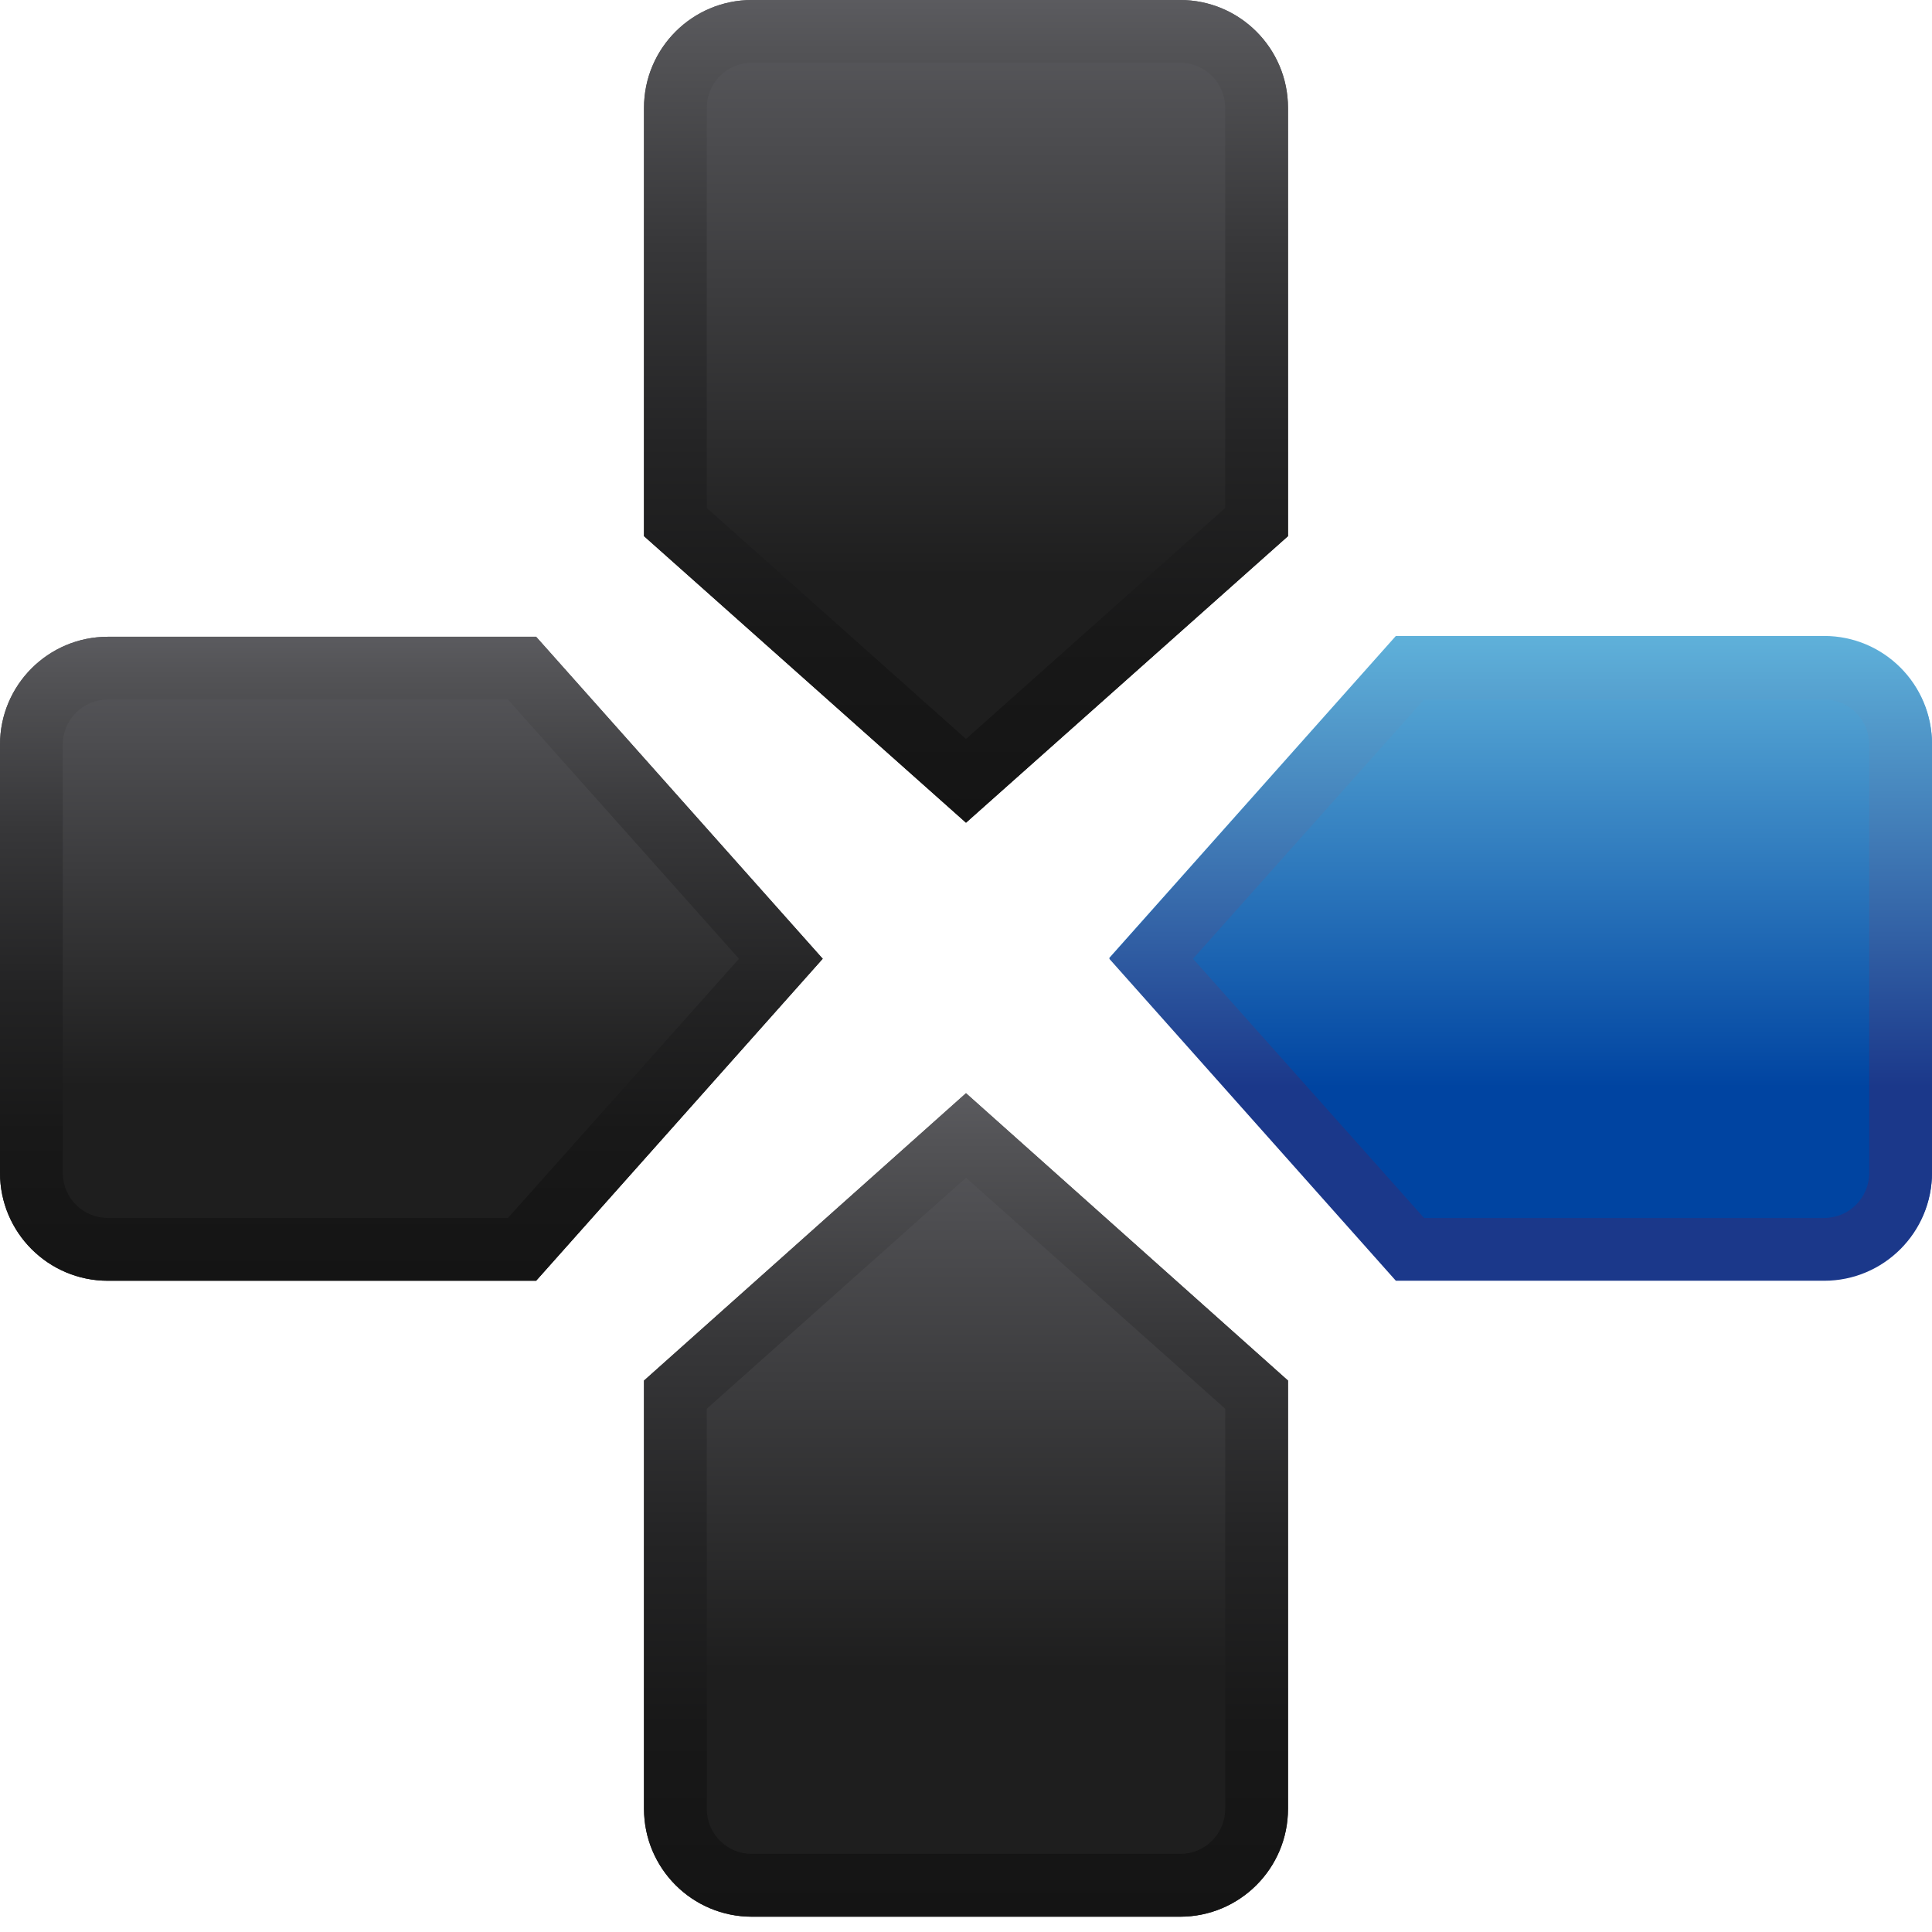 <?xml version="1.0" encoding="UTF-8"?>
<svg id="Capa_1" xmlns="http://www.w3.org/2000/svg" xmlns:xlink="http://www.w3.org/1999/xlink" version="1.1" viewBox="0 0 24 24">
  <!-- Generator: Adobe Illustrator 29.4.0, SVG Export Plug-In . SVG Version: 2.1.0 Build 152)  -->
  <defs>
    <style>
      .st0 {
        fill: url(#linear-gradient2);
      }

      .st1 {
        fill: url(#linear-gradient1);
      }

      .st2 {
        fill: url(#linear-gradient3);
      }

      .st3 {
        fill: url(#linear-gradient6);
      }

      .st4 {
        fill: url(#linear-gradient7);
      }

      .st5 {
        fill: url(#linear-gradient5);
      }

      .st6 {
        fill: url(#linear-gradient4);
      }

      .st7 {
        fill: url(#linear-gradient);
      }
    </style>
    <linearGradient id="linear-gradient" x1="-521.36" y1="1710.39" x2="-529.35" y2="1710.39" gradientTransform="translate(-1691.5 537.26) rotate(90) scale(1 -1)" gradientUnits="userSpaceOnUse">
      <stop offset=".3" stop-color="#0044a1"/>
      <stop offset="1" stop-color="#5fb1da"/>
    </linearGradient>
    <linearGradient id="linear-gradient1" x1="18.89" y1="10.25" x2="18.89" y2="18.25" gradientTransform="translate(0 26.15) scale(1 -1)" gradientUnits="userSpaceOnUse">
      <stop offset=".3" stop-color="#1b388a"/>
      <stop offset="1" stop-color="#5fb1da"/>
    </linearGradient>
    <linearGradient id="linear-gradient2" x1="12" y1="15.93" x2="12" y2="26.15" gradientTransform="translate(0 26.15) scale(1 -1)" gradientUnits="userSpaceOnUse">
      <stop offset=".3" stop-color="#1e1e1e"/>
      <stop offset="1" stop-color="#5b5b5f"/>
    </linearGradient>
    <linearGradient id="linear-gradient3" x1="12" y1="15.93" x2="12" y2="26.15" gradientTransform="translate(0 26.15) scale(1 -1)" gradientUnits="userSpaceOnUse">
      <stop offset="0" stop-color="#141414"/>
      <stop offset=".23" stop-color="#181818"/>
      <stop offset=".46" stop-color="#242425"/>
      <stop offset=".7" stop-color="#373739"/>
      <stop offset=".94" stop-color="#535356"/>
      <stop offset="1" stop-color="#5b5b5f"/>
    </linearGradient>
    <linearGradient id="linear-gradient4" x1="-2029.27" y1="1382.05" x2="-2029.27" y2="1371.82" gradientTransform="translate(-2017.27 -1358.24) rotate(-180) scale(1 -1)" gradientUnits="userSpaceOnUse">
      <stop offset=".3" stop-color="#1e1e1e"/>
      <stop offset="1" stop-color="#5b5b5f"/>
    </linearGradient>
    <linearGradient id="linear-gradient5" x1="12" y1="2.34" x2="12" y2="12.57" gradientTransform="translate(0 26.15) scale(1 -1)" gradientUnits="userSpaceOnUse">
      <stop offset="0" stop-color="#141414"/>
      <stop offset=".23" stop-color="#181818"/>
      <stop offset=".46" stop-color="#242425"/>
      <stop offset=".7" stop-color="#373739"/>
      <stop offset=".94" stop-color="#535356"/>
      <stop offset="1" stop-color="#5b5b5f"/>
    </linearGradient>
    <linearGradient id="linear-gradient6" x1="-1495.25" y1="-335.55" x2="-1487.25" y2="-335.55" gradientTransform="translate(-330.44 -1479.35) rotate(-90) scale(1 -1)" gradientUnits="userSpaceOnUse">
      <stop offset=".3" stop-color="#1e1e1e"/>
      <stop offset="1" stop-color="#5b5b5f"/>
    </linearGradient>
    <linearGradient id="linear-gradient7" x1="5.11" y1="10.25" x2="5.11" y2="18.25" gradientTransform="translate(0 26.15) scale(1 -1)" gradientUnits="userSpaceOnUse">
      <stop offset="0" stop-color="#141414"/>
      <stop offset=".23" stop-color="#181818"/>
      <stop offset=".46" stop-color="#242425"/>
      <stop offset=".7" stop-color="#373739"/>
      <stop offset=".94" stop-color="#535356"/>
      <stop offset="1" stop-color="#5b5b5f"/>
    </linearGradient>
  </defs>
  <g>
    <path class="st7" d="M17.34,15.9l-3.56-4,3.56-4h5.32c.74,0,1.34.6,1.34,1.34v5.32c0,.74-.6,1.34-1.34,1.34h-5.32Z"/>
    <path class="st1" d="M22.66,8.69c.31,0,.56.25.56.56v5.32c0,.31-.25.56-.56.56h-4.97l-2.87-3.22,2.87-3.22h4.97M22.66,7.91h-5.32l-3.56,4,3.56,4h5.32c.74,0,1.34-.6,1.34-1.34v-5.32c0-.74-.6-1.34-1.34-1.34h0Z"/>
  </g>
  <g>
    <path class="st0" d="M16,6.66l-4,3.56-4-3.56V1.34C8,.6,8.6,0,9.34,0h5.32c.74,0,1.34.6,1.34,1.34v5.32Z"/>
    <path class="st2" d="M14.66.78c.31,0,.56.25.56.56v4.97l-3.22,2.87-3.22-2.87V1.34c0-.31.25-.56.56-.56h5.32M14.66,0h-5.32c-.74,0-1.34.6-1.34,1.34v5.32l4,3.56,4-3.56V1.34C16,.6,15.4,0,14.66,0h0Z"/>
  </g>
  <g>
    <path class="st6" d="M8,17.15l4-3.57,4,3.57v5.32c0,.74-.6,1.34-1.34,1.34h-5.32c-.74,0-1.34-.6-1.34-1.34,0,0,0-5.32,0-5.32Z"/>
    <path class="st5" d="M12,14.63l3.22,2.87v4.97c0,.31-.25.56-.56.56h-5.32c-.31,0-.56-.25-.56-.56v-4.97l3.22-2.87M12,13.58l-4,3.57v5.32c0,.74.6,1.34,1.34,1.34h5.32c.74,0,1.34-.6,1.34-1.34v-5.32l-4-3.57h0Z"/>
  </g>
  <g>
    <path class="st3" d="M6.66,7.91l3.56,4-3.56,4H1.34c-.74,0-1.34-.6-1.34-1.34v-5.32c0-.74.6-1.34,1.34-1.34h5.32Z"/>
    <path class="st4" d="M6.31,8.69l2.87,3.22-2.87,3.22H1.34c-.31,0-.56-.25-.56-.56v-5.32c0-.31.25-.56.56-.56h4.97M6.66,7.91H1.34c-.74,0-1.34.6-1.34,1.34v5.32c0,.74.6,1.34,1.34,1.34h5.32l3.56-4-3.56-4h0Z"/>
  </g>
</svg>